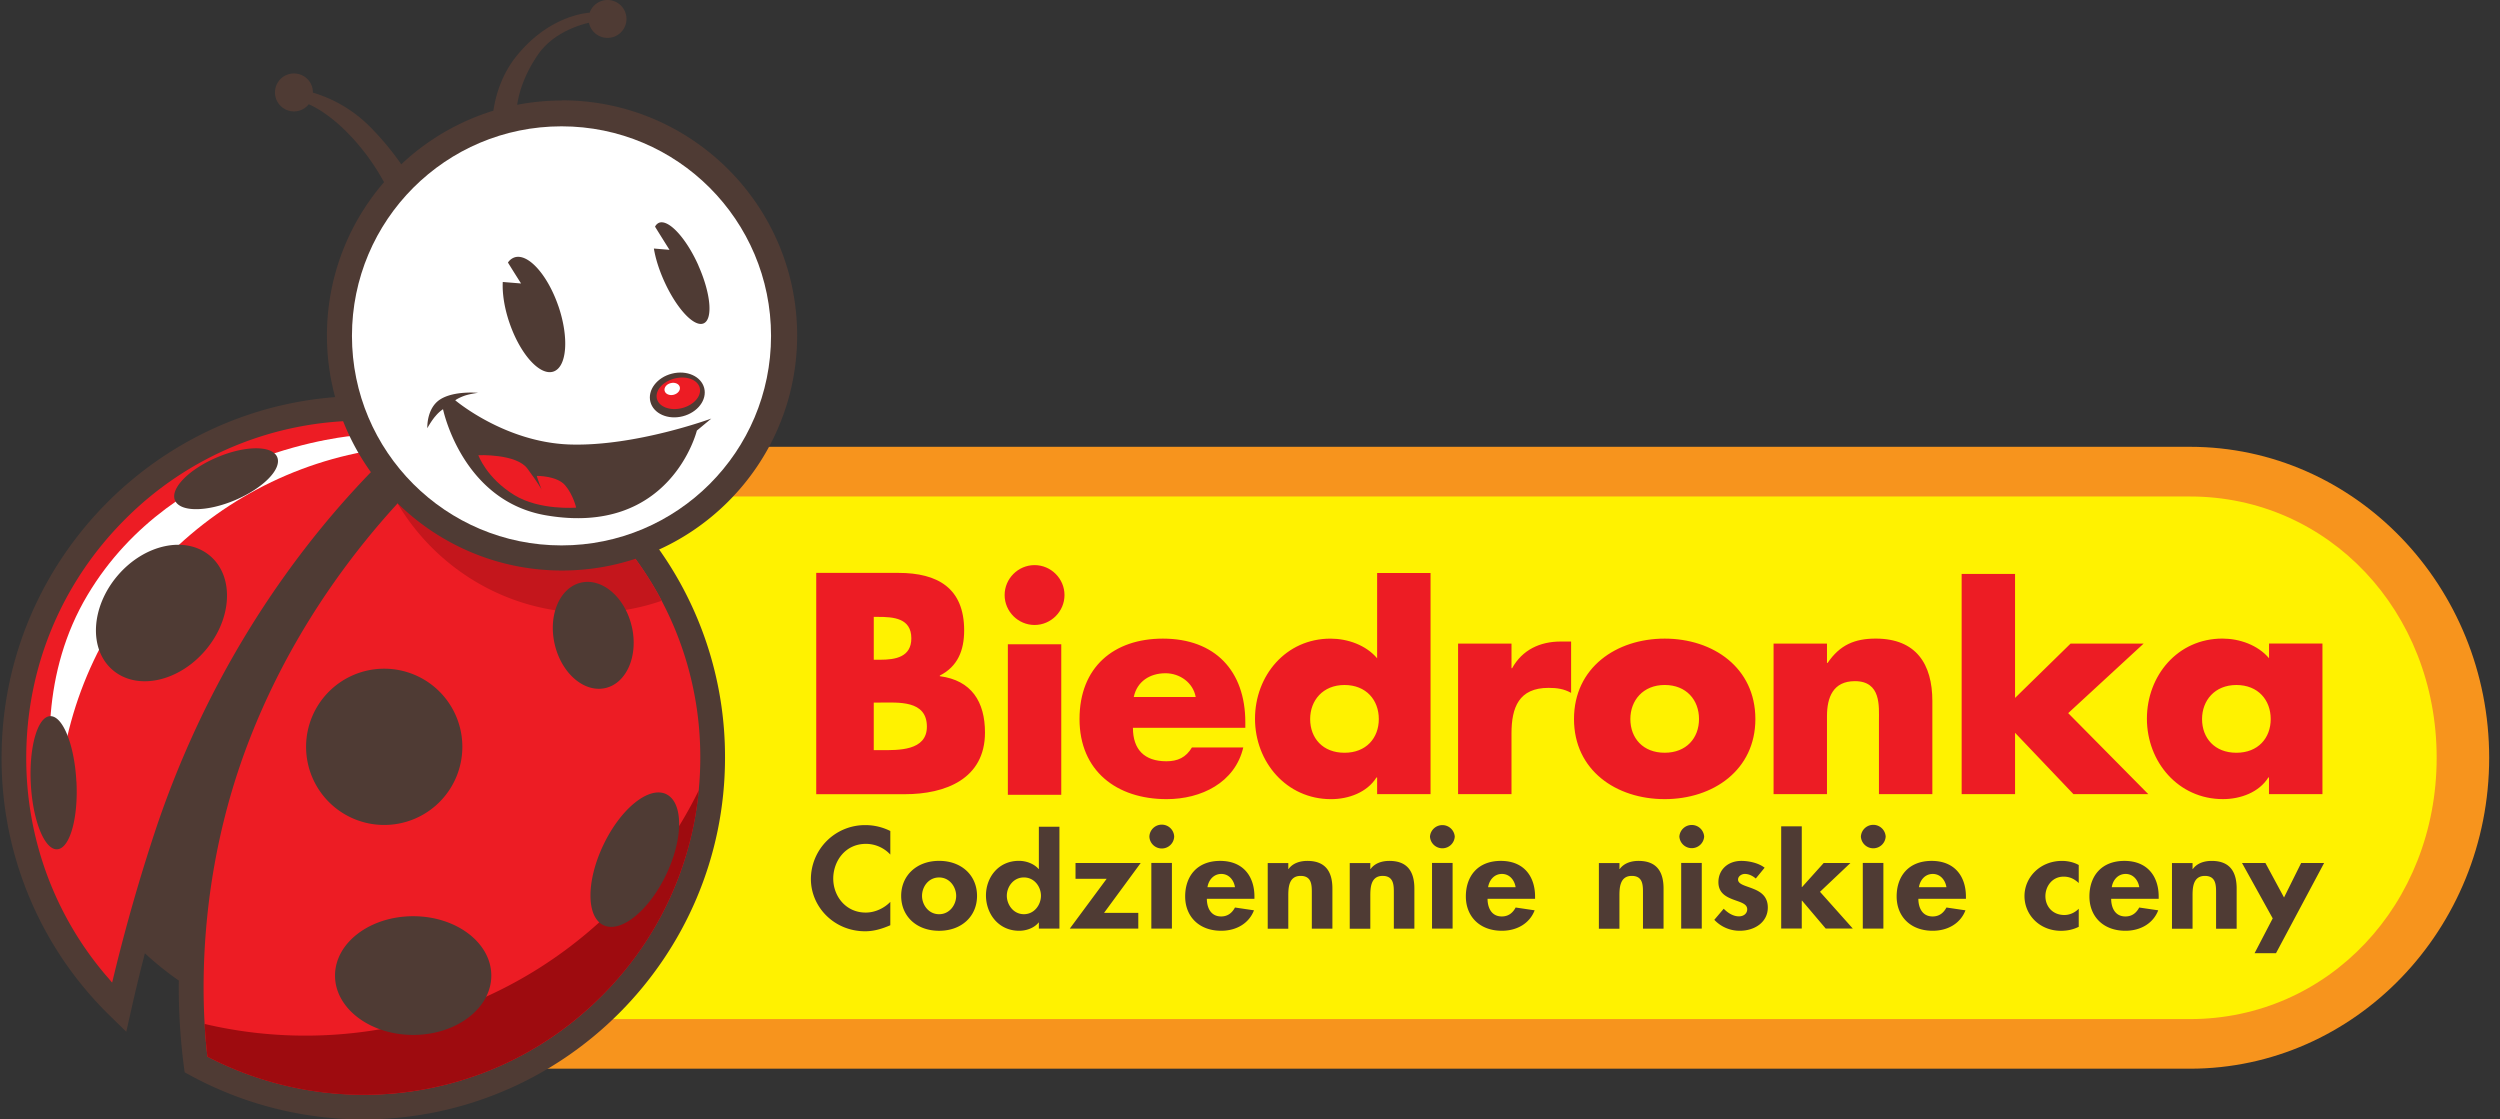 <svg xmlns="http://www.w3.org/2000/svg" width="134" height="60" fill="none"><rect width="100%" height="100%" fill="#333333" stroke="none"/><g clip-path="url(#a)"><path fill="#F7941D" d="M26.12 57.282c-8.841 0-16.037-7.476-16.037-16.666 0-9.19 7.196-16.667 16.038-16.667h91.262c8.842 0 16.037 7.476 16.037 16.667 0 9.19-7.195 16.666-16.037 16.666H26.121Z"/><path fill="#FFF200" d="M26.12 26.612c-7.412 0-13.221 6.152-13.221 14.004 0 7.852 5.809 14.007 13.222 14.007h91.262c7.413 0 13.222-6.152 13.222-14.007 0-7.854-5.806-14.004-13.222-14.004H26.121Z"/><path fill="#ED1C24" d="M43.75 42.567v-11.86h4.405c2.108 0 3.524.816 3.524 3.083 0 1.07-.346 1.935-1.306 2.421v.033c1.7.22 2.422 1.369 2.422 3.02 0 2.488-2.123 3.305-4.294 3.305H43.75v-.002Zm3.084-7.205h.345c.818 0 1.668-.143 1.668-1.149 0-1.085-.96-1.148-1.793-1.148h-.22v2.297Zm0 4.846h.393c.913 0 2.454.047 2.454-1.259 0-1.431-1.526-1.291-2.532-1.291h-.316v2.55Zm10.223-8.313c0 .88-.724 1.604-1.604 1.604-.88 0-1.605-.724-1.605-1.605 0-.88.725-1.604 1.605-1.604s1.604.725 1.604 1.605Zm-.173 10.707h-2.863v-8.07h2.863v8.07Zm9.866-3.591h-6.025c0 1.164.614 1.793 1.792 1.793.614 0 1.053-.206 1.37-.74h2.752c-.22.945-.787 1.637-1.527 2.094-.74.456-1.652.676-2.58.676-2.675 0-4.67-1.509-4.67-4.294 0-2.785 1.84-4.31 4.467-4.31 2.8 0 4.42 1.73 4.42 4.483v.298Zm-2.66-1.652c-.141-.77-.85-1.273-1.62-1.273-.835 0-1.527.44-1.7 1.273h3.32Zm9.721 4.313h-.032c-.504.802-1.494 1.163-2.437 1.163-2.392 0-4.074-1.998-4.074-4.31 0-2.31 1.652-4.294 4.044-4.294.927 0 1.903.346 2.502 1.053v-4.57h2.863v11.853h-2.863v-.898l-.003.003Zm-3.587-3.131c0 1.023.677 1.807 1.84 1.807s1.84-.787 1.84-1.807-.677-1.825-1.84-1.825-1.84.832-1.84 1.825Zm10.792-2.724h.033c.549-.99 1.494-1.431 2.612-1.431h.55v2.752c-.394-.22-.77-.268-1.212-.268-1.589 0-1.983 1.053-1.983 2.44v3.256h-2.863v-8.07h2.863v1.321Zm13.072 2.723c0 2.738-2.266 4.294-4.861 4.294-2.595 0-4.861-1.541-4.861-4.294 0-2.753 2.266-4.31 4.86-4.31 2.596 0 4.862 1.557 4.862 4.31Zm-6.701 0c0 1.023.677 1.807 1.84 1.807s1.84-.787 1.84-1.807-.677-1.825-1.84-1.825-1.84.832-1.84 1.825Zm10.539-3.005h.033c.662-.976 1.461-1.306 2.579-1.306 2.171 0 3.036 1.368 3.036 3.351v4.987h-2.863v-3.934c0-.77.126-2.123-1.29-2.123-1.164 0-1.495.865-1.495 1.873v4.184h-2.863v-8.07h2.863v1.038Zm10.083 1.872 2.974-2.91h3.915l-4.043 3.727 4.294 4.343h-4.011l-3.131-3.29v3.29h-2.863V30.764h2.863v6.643h.002Zm16.471 5.16h-2.863v-.898h-.03c-.504.803-1.494 1.164-2.439 1.164-2.392 0-4.074-1.998-4.074-4.31 0-2.311 1.652-4.295 4.044-4.295.927 0 1.903.346 2.502 1.053v-.787h2.863v8.07l-.003.003Zm-6.45-4.026c0 1.022.677 1.807 1.84 1.807s1.84-.787 1.84-1.807-.677-1.825-1.84-1.825-1.84.832-1.84 1.825Z"/><path fill="#4F3B34" d="M47.721 45.805a1.786 1.786 0 0 0-1.309-.574c-1.11 0-1.75.932-1.75 1.863 0 .93.662 1.82 1.743 1.82.496 0 .993-.236 1.316-.574v1.253c-.434.186-.867.323-1.349.323-1.67 0-2.908-1.31-2.908-2.802a2.898 2.898 0 0 1 2.933-2.888c.464 0 .923.115 1.324.316v1.263Zm4.648 2.215c0 1.087-.82 1.87-2.033 1.87-1.214 0-2.033-.783-2.033-1.87 0-1.089.827-1.878 2.033-1.878s2.033.782 2.033 1.877Zm-2.948 0c0 .473.346.982.915.982.569 0 .915-.509.915-.983s-.346-.987-.915-.987c-.57 0-.915.501-.915.987Zm6.265 1.425h-.015c-.228.286-.64.444-1.04.444-1.136 0-1.783-.938-1.783-1.893 0-.955.654-1.855 1.765-1.855.4 0 .812.158 1.055.436h.015v-2.264h1.103v5.46h-1.103v-.328h.003Zm.11-1.434c0-.474-.346-.98-.915-.98-.57 0-.915.509-.915.98 0 .472.346.99.915.99.569 0 .915-.516.915-.99Zm5.217.919v.844H57.34l1.978-2.672h-1.67v-.845h3.493l-1.963 2.672h1.838-.003Zm3.675-.753c0 .444.19.945.765.945.363 0 .592-.2.742-.479l1.018.15c-.268.702-.945 1.096-1.758 1.096-1.198 0-1.93-.775-1.93-1.84 0-1.066.622-1.905 1.875-1.905 1.254 0 1.838.852 1.838 1.912v.12h-2.55Zm1.507-.624c-.055-.359-.308-.71-.732-.71s-.687.343-.742.71h1.474Zm2.855-.973h.016c.228-.316.614-.436 1.01-.436 1.04 0 1.341.666 1.341 1.484v2.15h-1.103v-1.862c0-.424.023-.968-.6-.968-.653 0-.661.667-.661 1.088v1.743H67.95v-3.52h1.103v.323l-.002-.002Zm4.398 0h.015c.228-.316.614-.436 1.008-.436 1.04 0 1.34.666 1.34 1.484v2.15H74.71v-1.862c0-.424.022-.968-.6-.968-.654 0-.661.667-.661 1.088v1.743h-1.103v-3.52h1.103v.323-.002Zm6.285 1.597c0 .444.188.945.764.945.364 0 .592-.2.743-.479l1.017.15c-.268.702-.945 1.096-1.757 1.096-1.198 0-1.93-.775-1.93-1.84 0-1.066.621-1.905 1.875-1.905 1.253 0 1.835.852 1.835 1.912v.12h-2.547Zm1.504-.624c-.055-.359-.306-.71-.732-.71s-.684.343-.742.71h1.474Zm5.565-.973h.016c.228-.316.614-.436 1.01-.436 1.04 0 1.339.666 1.339 1.484v2.15h-1.103v-1.862c0-.424.025-.968-.6-.968-.654 0-.662.667-.662 1.088v1.743H85.7v-3.52h1.103v.323-.002Zm7.306.506c-.158-.135-.364-.243-.584-.243-.18 0-.364.128-.364.3 0 .26.401.33.797.49.402.158.798.4.798 1.01 0 .78-.695 1.246-1.504 1.246a1.856 1.856 0 0 1-1.364-.587l.504-.594c.213.216.496.409.82.409.245 0 .44-.15.44-.379 0-.308-.385-.38-.772-.531-.386-.15-.772-.359-.772-.925 0-.66.504-1.138 1.231-1.138.409 0 .93.115 1.246.366l-.474.579-.002-.003Zm2.469.459h.015l1.159-1.29h1.434L97.552 47.8l1.758 1.97h-1.452l-1.268-1.496h-.015v1.497h-1.103v-5.478h1.103v3.249l.002.002Zm6.248.632c0 .444.188.945.764.945.364 0 .592-.2.742-.479l1.018.15c-.268.702-.945 1.096-1.757 1.096-1.198 0-1.931-.775-1.931-1.84 0-1.066.622-1.905 1.876-1.905 1.253 0 1.837.852 1.837 1.912v.12h-2.549Zm1.504-.624c-.055-.359-.308-.71-.732-.71s-.685.343-.742.71h1.474Zm7.095-.221c-.236-.216-.474-.344-.813-.344-.624 0-.977.532-.977 1.046 0 .551.386 1.01 1.015 1.01.301 0 .574-.135.772-.336v.968c-.298.15-.614.215-.952.215-1.144 0-1.956-.852-1.956-1.862 0-1.01.842-1.885 2.011-1.885.308 0 .632.072.897.22v.968h.003Zm1.735.845c0 .444.188.945.764.945.364 0 .592-.2.74-.479l1.018.15c-.269.702-.948 1.096-1.758 1.096-1.198 0-1.93-.775-1.93-1.84 0-1.066.622-1.905 1.875-1.905 1.254 0 1.838.852 1.838 1.912v.12h-2.547Zm1.506-.624c-.055-.359-.308-.71-.732-.71-.423 0-.687.343-.742.71h1.474Zm2.856-.973h.015c.228-.316.614-.436 1.01-.436 1.041 0 1.339.666 1.339 1.484v2.15h-1.103v-1.862c0-.424.022-.968-.599-.968-.655 0-.662.667-.662 1.088v1.743h-1.103v-3.52h1.103v.323-.002Zm2.652-.323h1.254l.997 1.848.918-1.848h1.231l-2.58 4.836h-1.148l.973-1.868-1.645-2.968Zm-57.357 3.517h-1.104v-3.52h1.103v3.52Zm.12-4.934a.665.665 0 0 1-1.329 0 .665.665 0 0 1 1.329 0Zm14.924 4.934h-1.103v-3.52h1.103v3.52Zm.115-4.934a.665.665 0 0 1-1.328 0 .666.666 0 0 1 1.328 0Zm13.24 4.934h-1.103v-3.52h1.103v3.52Zm.128-4.934a.666.666 0 0 1-1.329 0 .666.666 0 0 1 1.329 0Zm9.607 4.934h-1.104v-3.52h1.104v3.52Zm.122-4.934a.665.665 0 0 1-1.328 0 .665.665 0 0 1 1.328 0ZM34.958 28.948a19.568 19.568 0 0 0-9.52-6.781l.048-.035-1.286-.324a19.458 19.458 0 0 0-4.728-.581C8.782 21.227.085 29.923.085 40.613a19.23 19.23 0 0 0 5.86 13.884l.824.805.253-1.126a94.6 94.6 0 0 1 .745-3.081 16.301 16.301 0 0 0 1.817 1.462 32.687 32.687 0 0 0 .271 4.595l.043.323.286.156A19.42 19.42 0 0 0 19.474 60c10.69 0 19.387-8.697 19.387-19.387a19.22 19.22 0 0 0-3.9-11.665h-.003Z"/><path fill="#ED1C24" d="M5.724 52.334a17.863 17.863 0 0 1-3.207-5.453 18.027 18.027 0 0 1-1.11-6.268c0-4.826 1.88-9.36 5.292-12.775a17.947 17.947 0 0 1 12.773-5.29c.857 0 1.722.06 2.567.183l.484.068-.363.323c-3.55 3.151-10.069 10.12-13.829 21.38a98.776 98.776 0 0 0-2.216 7.736l-.105.429-.286-.336v.002Z"/><path fill="#ED1C24" d="M19.472 58.678c-2.86 0-5.713-.69-8.246-1.988l-.107-.055-.015-.12c-.291-2.58-.655-9.396 2.294-16.943 3.374-8.641 9.193-14.116 11.537-16.072l.095-.08.12.04a18.283 18.283 0 0 1 8.75 6.283 17.912 17.912 0 0 1 3.635 10.87c0 4.826-1.878 9.361-5.292 12.776A17.95 17.95 0 0 1 19.47 58.68l.002-.003Z"/><path fill="#fff" d="M3.091 44.035c0-9.87 7.09-18.085 16.456-19.83l-.531-.857s-9.665.734-14.323 8.541c-2.457 4.116-2.269 8.777-1.6 12.149v-.005l-.002.002Z"/><path fill="#9E0B0F" d="M16.37 55.51a23.51 23.51 0 0 1-5.402-.627c.038.652.088 1.204.136 1.635l.015.12.107.055a18.123 18.123 0 0 0 8.246 1.989c4.826 0 9.364-1.88 12.773-5.293a17.929 17.929 0 0 0 5.21-11.03C33.634 50.147 25.629 55.51 16.37 55.51Z"/><path fill="#C4161C" d="M33.902 29.743a18.283 18.283 0 0 0-8.75-6.283l-.12-.04-.095.08a38.373 38.373 0 0 0-3.627 3.487c2.083 3.508 5.909 5.864 10.276 5.864 1.359 0 2.665-.228 3.883-.65a18.328 18.328 0 0 0-1.564-2.458h-.003Z"/><path fill="#4F3B34" d="M24.782 40.032a4.188 4.188 0 1 1-4.187-4.19 4.187 4.187 0 0 1 4.187 4.19Zm1.552 12.258c0 1.758-1.876 3.182-4.187 3.182-2.312 0-4.19-1.424-4.19-3.181 0-1.758 1.876-3.182 4.19-3.182 2.314 0 4.187 1.427 4.187 3.182Zm9.373-9.724c.928.444.925 2.377-.002 4.315-.928 1.94-2.434 3.154-3.362 2.707-.928-.443-.925-2.376.005-4.314.928-1.94 2.434-3.151 3.362-2.708h-.003Zm-24.704-7.701c-1.444 1.69-3.662 2.158-4.961 1.05-1.296-1.108-1.178-3.374.263-5.064 1.442-1.69 3.663-2.159 4.962-1.05 1.298 1.108 1.178 3.377-.264 5.064Zm1.602-8.06c-1.511.642-2.955.65-3.226.015-.268-.632.742-1.665 2.254-2.306 1.511-.642 2.958-.647 3.224-.016.268.632-.74 1.665-2.254 2.307h.002ZM4.097 41.89c.105 1.97-.359 3.597-1.033 3.632-.675.038-1.306-1.532-1.412-3.502-.105-1.97.359-3.598 1.03-3.633.678-.037 1.31 1.53 1.412 3.503h.003Zm29.765-8.319c.364 1.56-.266 3.041-1.406 3.307s-2.36-.782-2.723-2.342c-.363-1.559.266-3.04 1.404-3.306 1.14-.266 2.36.782 2.723 2.341h.002ZM30.117 5.388c-.82 0-1.622.08-2.397.23.105-.704.396-1.624 1.096-2.662.812-1.203 2.25-1.622 2.752-1.737a1.015 1.015 0 0 0 1.424.717A1.015 1.015 0 1 0 31.606.68c-.416.032-2.287.29-3.934 2.341-.772.963-1.098 2.058-1.228 2.913a12.611 12.611 0 0 0-4.936 2.873 14.947 14.947 0 0 0-1.617-1.953 7.222 7.222 0 0 0-3.122-1.89c0-.053 0-.105-.007-.16a1.017 1.017 0 1 0-.852 1.156c.263-.04.483-.179.639-.372.454.198 1.401.727 2.534 2.021a11.914 11.914 0 0 1 1.502 2.156 12.539 12.539 0 0 0-3.061 8.215c0 6.947 5.653 12.6 12.6 12.6s12.603-5.653 12.603-12.6c0-6.946-5.653-12.602-12.603-12.602l-.007.01Z"/><path fill="#fff" d="M41.328 18.003c0 6.205-5.029 11.231-11.231 11.231-6.203 0-11.232-5.029-11.232-11.231 0-6.203 5.027-11.232 11.232-11.232 6.204 0 11.231 5.03 11.231 11.232Z"/><path fill="#4F3B34" d="M37.745 20.798c.163.632-.35 1.308-1.148 1.514-.794.205-1.572-.14-1.735-.772-.163-.63.351-1.309 1.149-1.512.797-.205 1.572.14 1.734.772v-.002Z"/><path fill="#ED1C24" d="M37.505 20.785c.112.439-.309.923-.943 1.088-.634.163-1.238-.06-1.351-.496-.113-.439.31-.925.945-1.088.634-.163 1.236.06 1.351.496h-.002Z"/><path fill="#fff" d="M36.437 20.743c.045.173-.103.358-.326.416-.226.058-.441-.038-.487-.208-.045-.173.1-.361.326-.416.223-.058.442.035.487.208Z"/><path fill="#4F3B34" d="M23.325 22.325a1.86 1.86 0 0 1 .421-.392s1.006 4.917 5.52 5.689c6.692 1.146 8.086-4.543 8.086-4.543l.775-.644s-4.044 1.492-7.549 1.391c-3.507-.1-6.177-2.371-6.177-2.371s.135-.106.439-.223c.303-.118.784-.176.784-.176s-1.273-.125-2.023.348c-.75.474-.697 1.547-.697 1.547s.193-.356.421-.631v.005Z"/><path fill="#ED1C24" d="M25.64 24.398s2.032-.09 2.631.721c.6.81.755 1.119.755 1.119s-.276-.73-.25-.73c.024 0 1.077-.007 1.514.502.436.51.591 1.198.591 1.198s-1.953.163-3.314-.672c-1.502-.923-1.928-2.139-1.928-2.139Z"/><path fill="#4F3B34" d="M29.929 16.408c-.58-1.687-1.632-2.855-2.357-2.61a.691.691 0 0 0-.346.276c.28.454.702 1.12.702 1.12l-.98-.08c-.03.62.085 1.39.36 2.191.578 1.688 1.633 2.856 2.358 2.61.724-.248.842-1.817.265-3.505l-.002-.002Zm7.506-2.181c-.665-1.487-1.617-2.507-2.126-2.28a.432.432 0 0 0-.198.204c.273.444.774 1.24.774 1.24l-.837-.07c.083.51.266 1.111.544 1.73.667 1.487 1.617 2.508 2.126 2.28.509-.229.378-1.618-.286-3.102l.003-.002Z"/></g><defs><clipPath id="a"><path fill="#fff" d="M.085 0H133.42v60H.085z"/></clipPath></defs></svg>